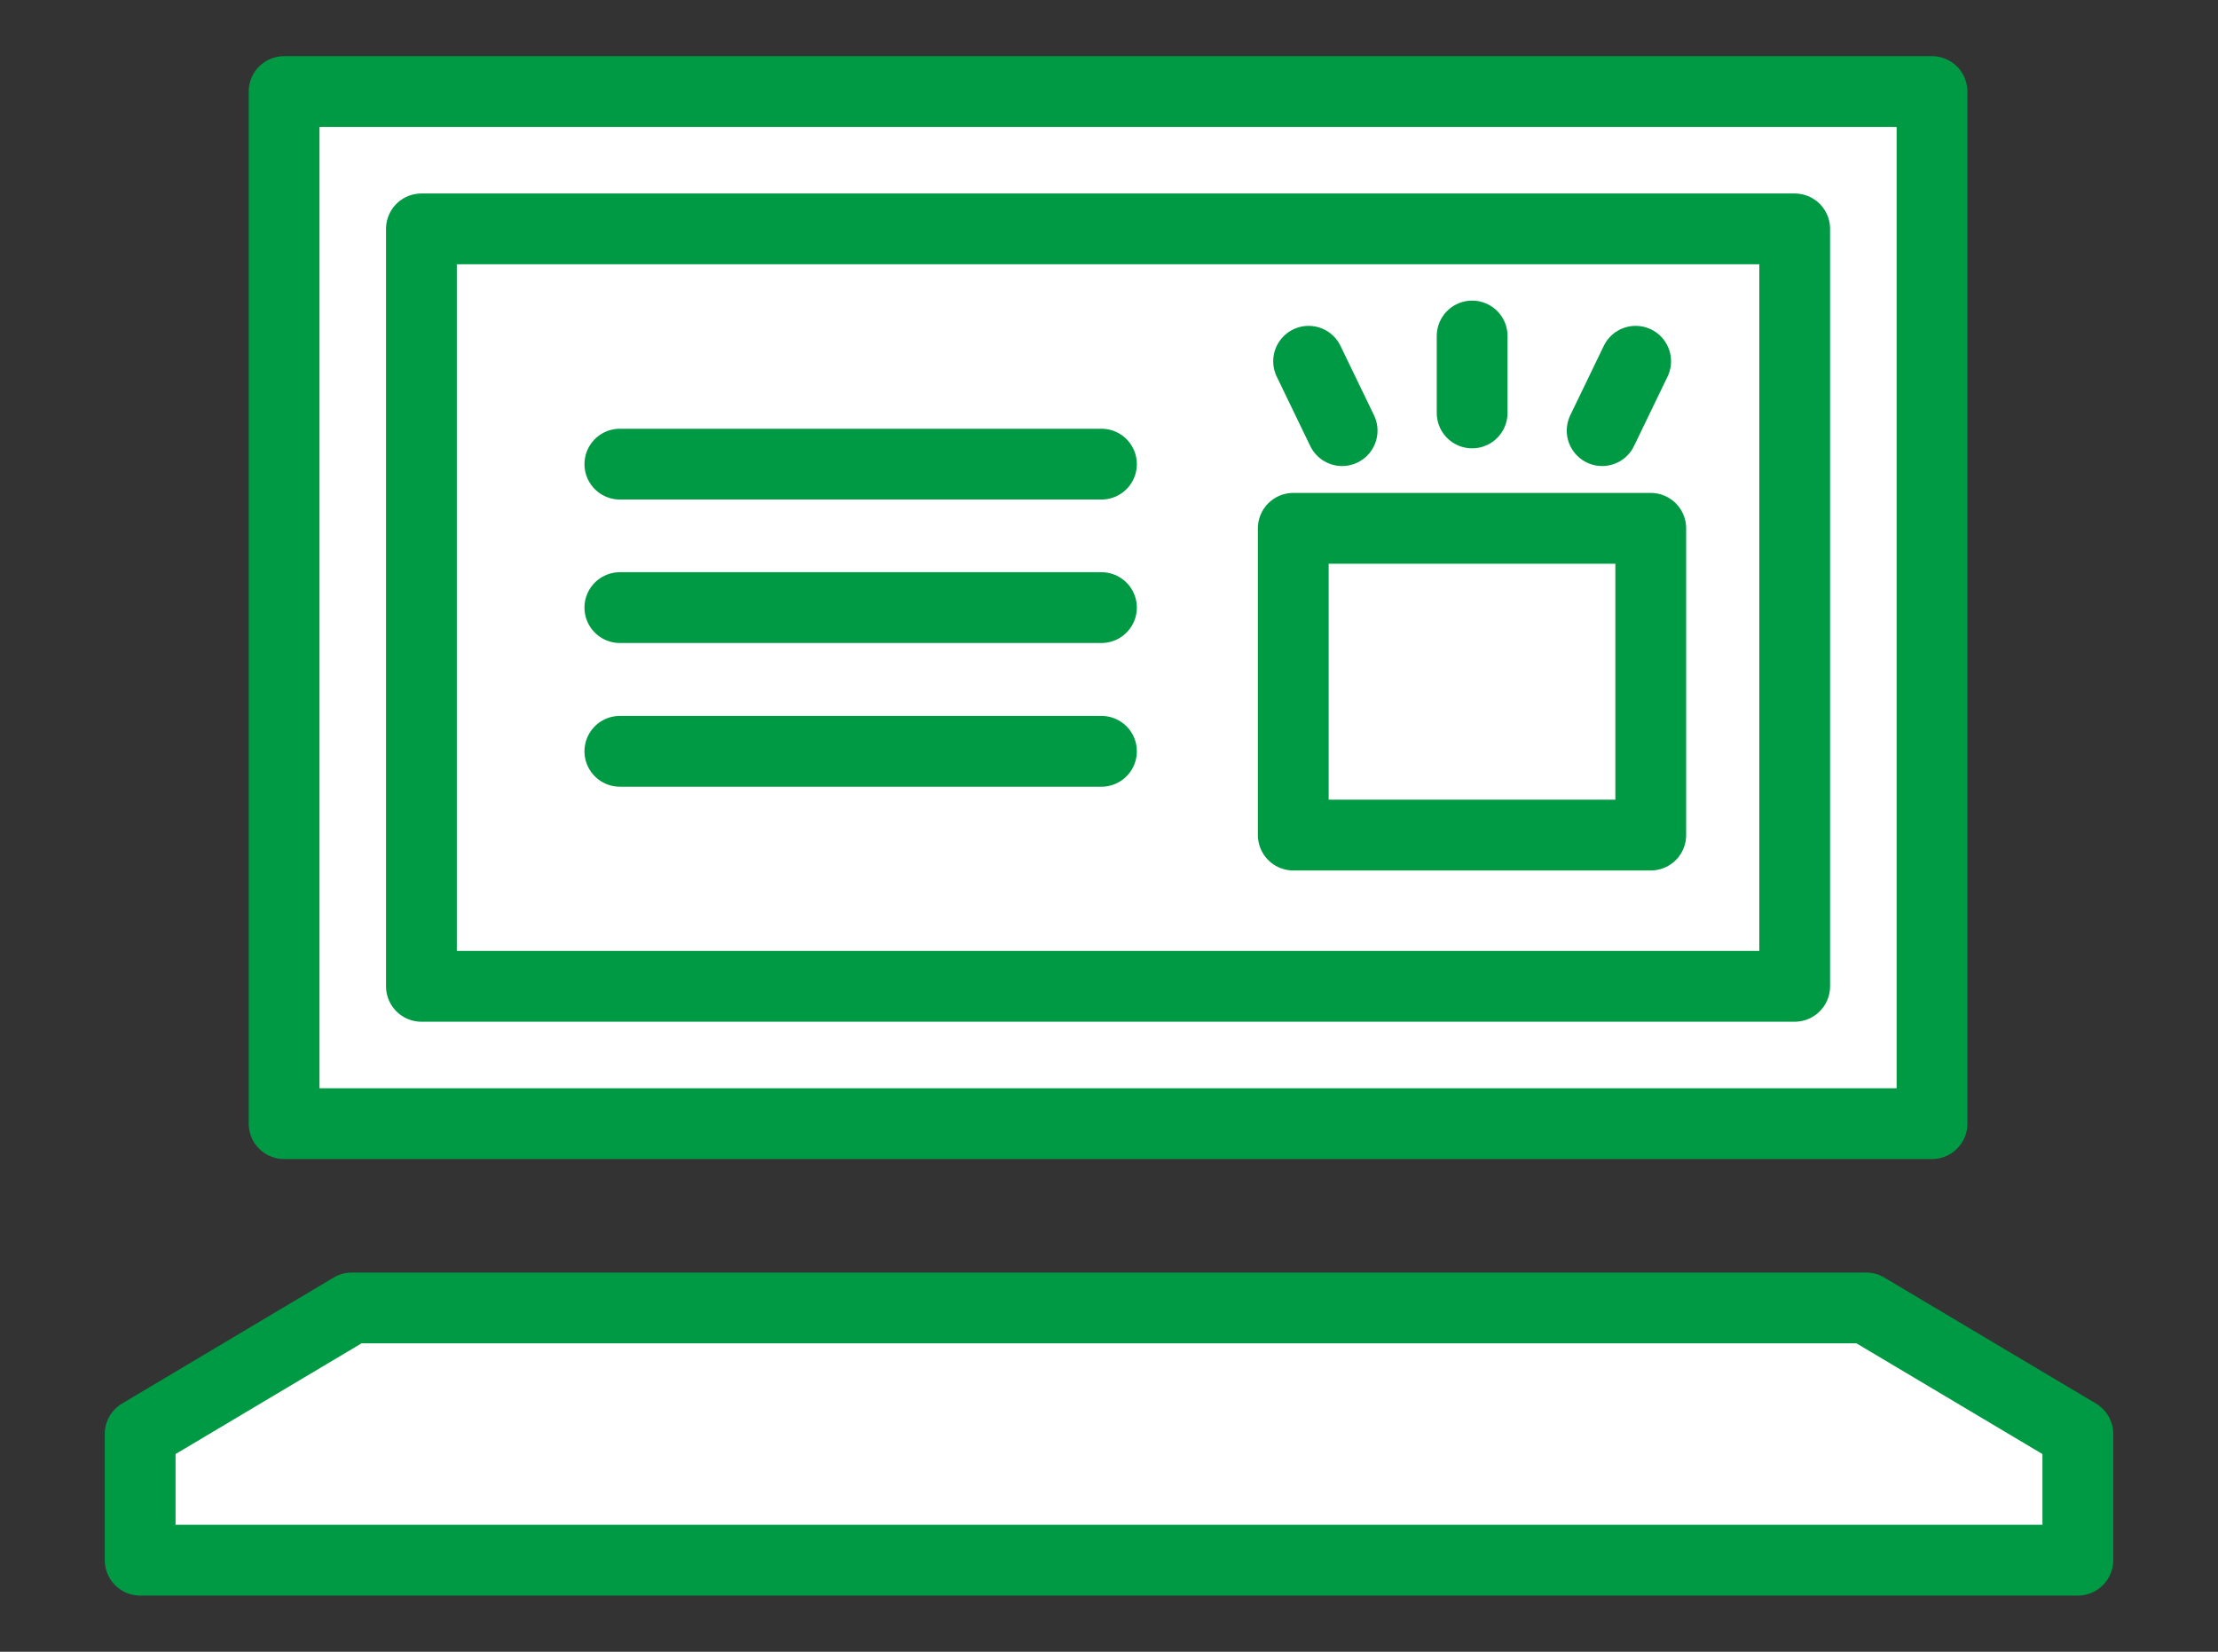 <?xml version="1.0" encoding="UTF-8"?>
<svg id="_レイヤー_3" data-name="レイヤー 3" xmlns="http://www.w3.org/2000/svg" viewBox="0 0 94 70">
  <rect x="0" y="0" width="94" height="70" fill="#333333" stroke="none"/>
  <defs>
    <style>
      .cls-1 {
        fill: #fff;
      }

      .cls-1, .cls-2 {
        stroke: #094;
        stroke-linecap: round;
        stroke-linejoin: round;
        stroke-width: 3px;
      }

      .cls-2 {
        fill: none;
      }
    </style>
  </defs>
  <g>
    <rect class="cls-1" x="12.04" y="3.88" width="69.84" height="43.74"/>
    <rect class="cls-1" x="17.86" y="9.7" width="58.2" height="32.1"/>
    <polygon class="cls-1" points="79.09 55.43 14.91 55.43 5.94 60.77 5.94 66.12 88.06 66.12 88.06 60.77 79.09 55.43"/>
  </g>
  <line class="cls-1" x1="26.27" y1="19.67" x2="46.68" y2="19.67"/>
  <line class="cls-1" x1="26.27" y1="25.75" x2="46.68" y2="25.75"/>
  <line class="cls-1" x1="26.27" y1="31.84" x2="46.68" y2="31.84"/>
  <rect class="cls-1" x="54.81" y="22.39" width="15.15" height="13"/>
  <line class="cls-2" x1="62.39" y1="14.24" x2="62.39" y2="17.5"/>
  <line class="cls-2" x1="55.46" y1="15.31" x2="56.88" y2="18.25"/>
  <line class="cls-2" x1="69.32" y1="15.31" x2="67.9" y2="18.25"/>
</svg>
